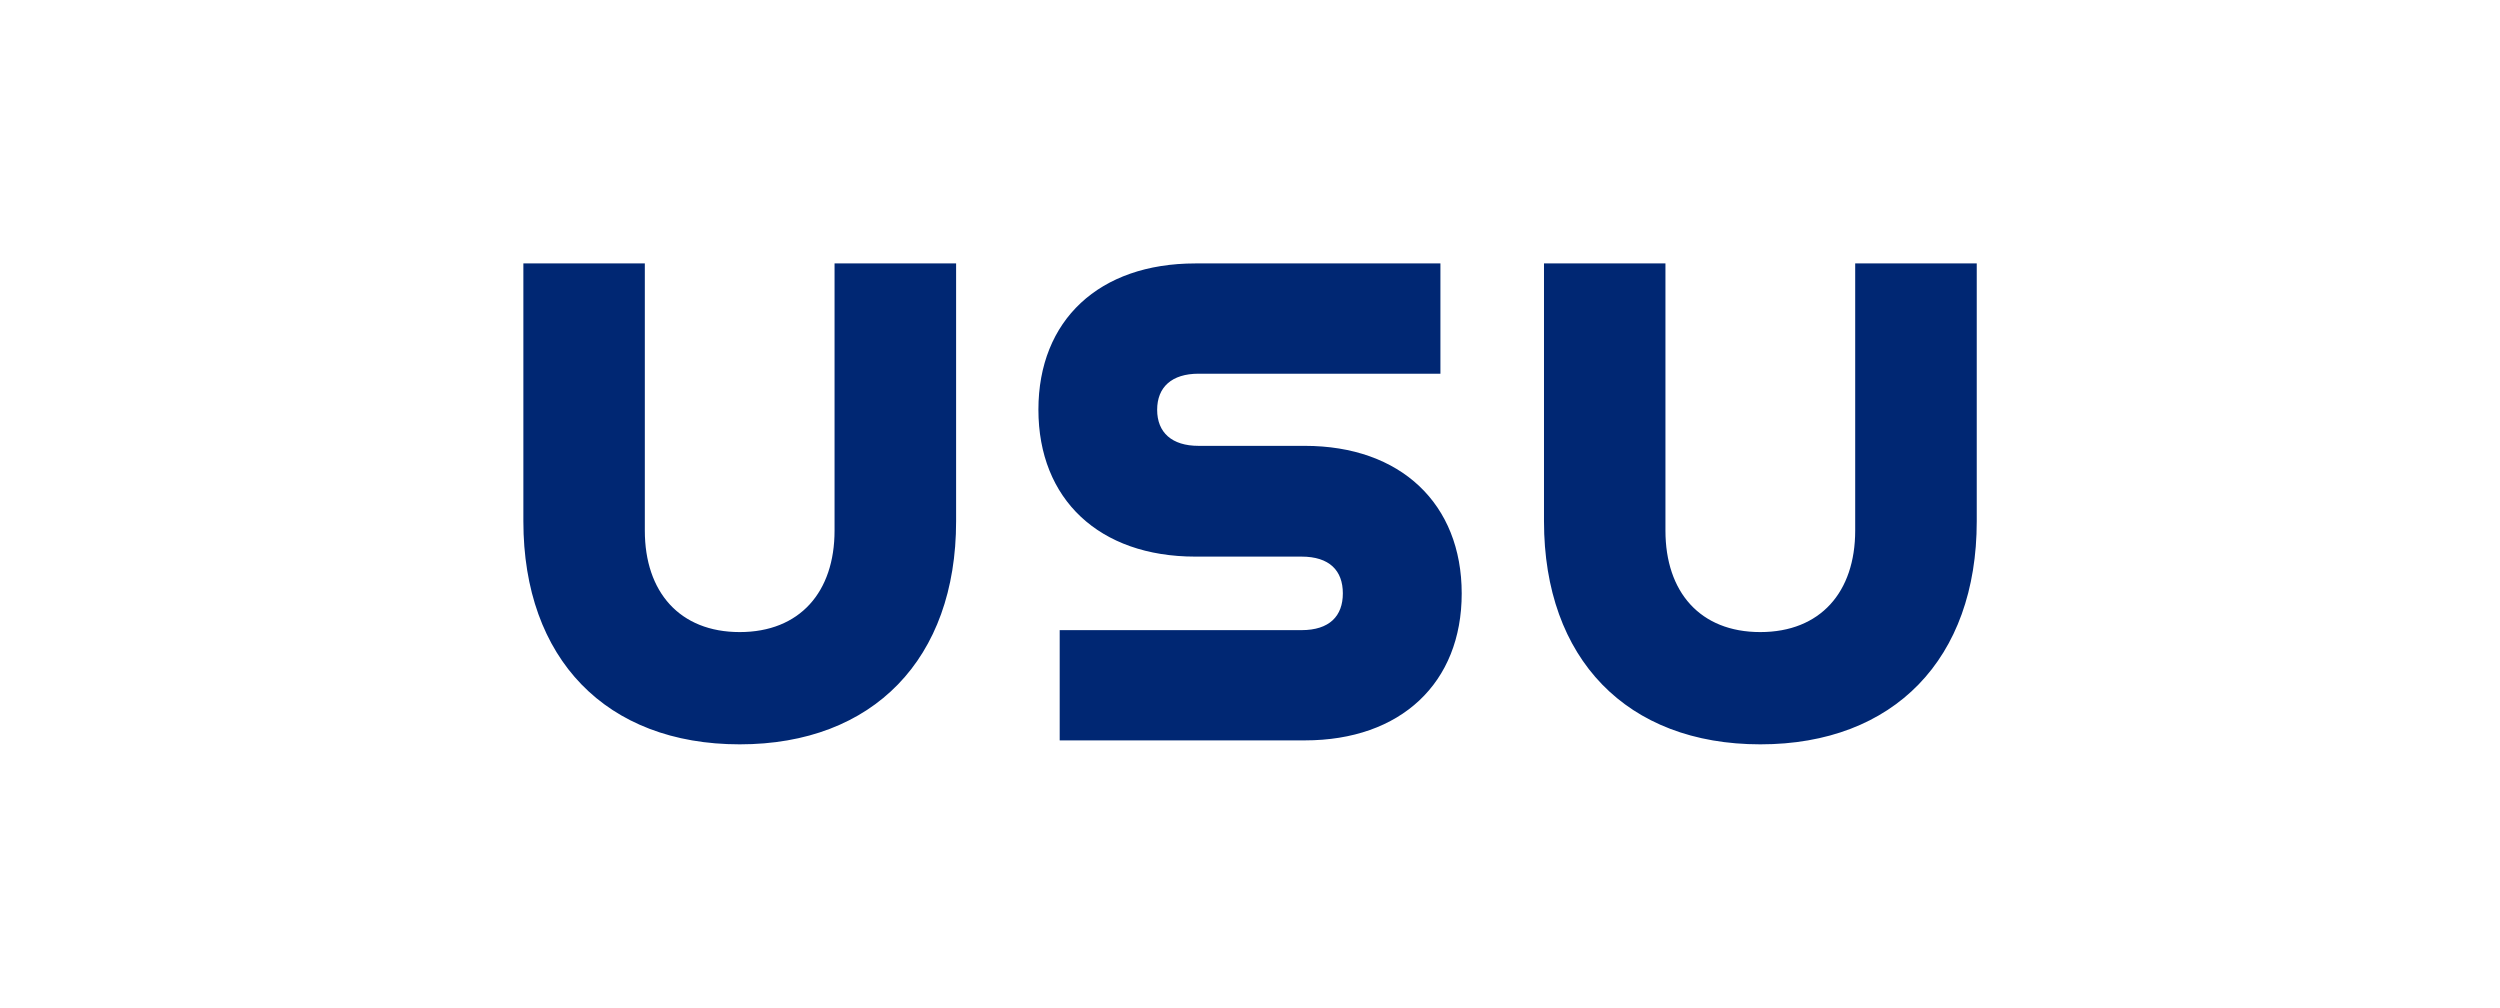 <svg xmlns="http://www.w3.org/2000/svg" viewBox="0 0 129 52">
    <path d="M 79.67 13.593 L 79.67 26.899 C 79.67 33.997 83.945 38.408 90.835 38.408 C 97.726 38.408 102 33.997 102 26.899 L 102 13.593 L 95.728 13.593 L 95.728 27.378 C 95.728 30.55 93.934 32.615 90.83 32.615 C 87.726 32.615 85.937 30.55 85.937 27.378 L 85.937 13.593 L 79.666 13.593 L 79.67 13.593 Z M 54.68 38.204 L 67.326 38.204 C 72.291 38.204 75.424 35.235 75.424 30.624 C 75.424 26.005 72.286 23.006 67.326 23.006 L 61.846 23.006 C 60.467 23.006 59.709 22.317 59.709 21.145 C 59.709 19.973 60.467 19.283 61.846 19.283 L 74.326 19.283 L 74.326 13.593 L 61.678 13.593 C 56.713 13.593 53.582 16.522 53.582 21.14 C 53.582 25.761 56.718 28.721 61.678 28.721 L 67.158 28.721 C 68.606 28.721 69.291 29.446 69.291 30.618 C 69.291 31.789 68.601 32.515 67.158 32.515 L 54.68 32.515 L 54.68 38.204 Z M 27.006 13.593 L 27.006 26.899 C 27.006 33.997 31.28 38.408 38.169 38.408 C 45.061 38.408 49.335 33.997 49.335 26.899 L 49.335 13.593 L 43.063 13.593 L 43.063 27.378 C 43.063 30.55 41.268 32.615 38.169 32.615 C 35.072 32.615 33.273 30.55 33.273 27.378 L 33.273 13.593 L 27 13.593 L 27.006 13.593 Z" fill="#002773"></path>
</svg>
